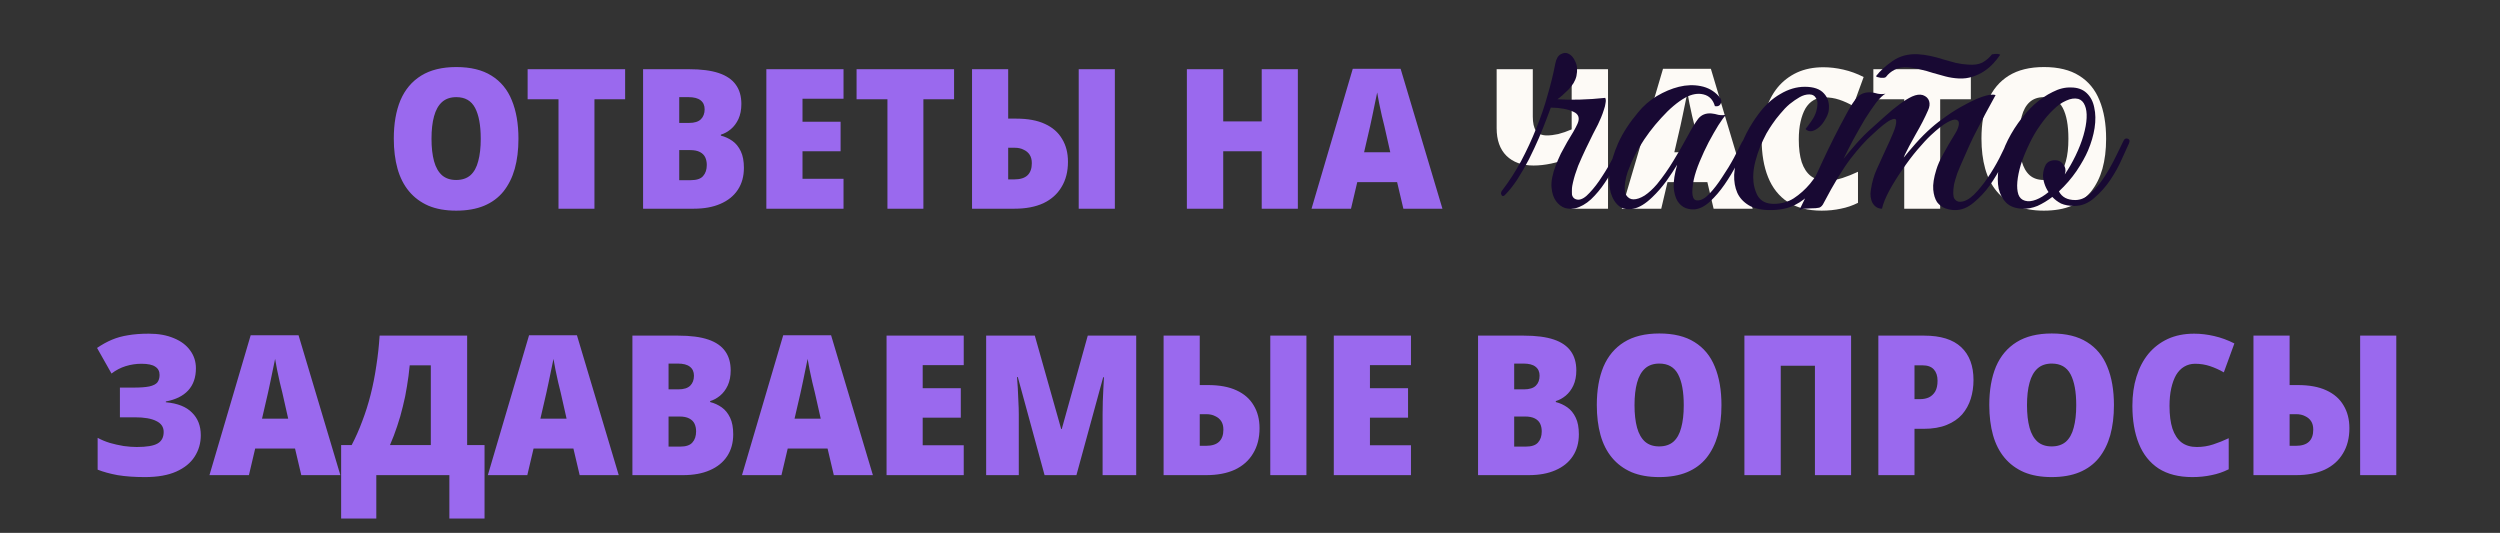 <?xml version="1.0" encoding="UTF-8"?> <svg xmlns="http://www.w3.org/2000/svg" width="563" height="120" viewBox="0 0 563 120" fill="none"><rect x="0" y="0" width="563" height="120" fill="#333333" stroke="none"/> <path d="M116.755 31.248C116.755 33.771 116.477 36.029 115.919 38.024C115.362 39.989 114.511 41.691 113.367 43.128C112.223 44.536 110.771 45.607 109.011 46.34C107.251 47.073 105.154 47.44 102.719 47.44C100.343 47.44 98.275 47.073 96.515 46.34C94.755 45.577 93.289 44.492 92.115 43.084C90.942 41.676 90.077 39.975 89.519 37.98C88.962 35.985 88.683 33.727 88.683 31.204C88.683 27.86 89.182 24.985 90.179 22.58C91.206 20.175 92.761 18.327 94.843 17.036C96.926 15.745 99.566 15.1 102.763 15.1C105.99 15.1 108.63 15.745 110.683 17.036C112.766 18.327 114.291 20.175 115.259 22.58C116.257 24.985 116.755 27.875 116.755 31.248ZM97.175 31.248C97.175 33.213 97.366 34.9 97.747 36.308C98.129 37.687 98.73 38.743 99.551 39.476C100.373 40.18 101.429 40.532 102.719 40.532C104.039 40.532 105.11 40.18 105.931 39.476C106.753 38.743 107.339 37.687 107.691 36.308C108.073 34.929 108.263 33.243 108.263 31.248C108.263 28.227 107.838 25.909 106.987 24.296C106.137 22.683 104.729 21.876 102.763 21.876C101.443 21.876 100.373 22.243 99.551 22.976C98.73 23.709 98.129 24.78 97.747 26.188C97.366 27.567 97.175 29.253 97.175 31.248ZM133.87 47H125.774V22.36H118.822V15.584H140.778V22.36H133.87V47ZM155.12 15.584C157.907 15.584 160.165 15.877 161.896 16.464C163.627 17.051 164.903 17.931 165.724 19.104C166.545 20.248 166.956 21.685 166.956 23.416C166.956 24.707 166.736 25.836 166.296 26.804C165.856 27.743 165.284 28.505 164.58 29.092C163.876 29.679 163.128 30.089 162.336 30.324V30.544C163.275 30.779 164.14 31.175 164.932 31.732C165.724 32.289 166.355 33.067 166.824 34.064C167.293 35.032 167.528 36.279 167.528 37.804C167.528 39.711 167.073 41.353 166.164 42.732C165.255 44.111 163.949 45.167 162.248 45.9C160.576 46.633 158.581 47 156.264 47H144.824V15.584H155.12ZM155.164 27.684C156.396 27.684 157.291 27.405 157.848 26.848C158.405 26.291 158.684 25.543 158.684 24.604C158.684 23.724 158.376 23.049 157.76 22.58C157.173 22.111 156.264 21.876 155.032 21.876H152.964V27.684H155.164ZM152.964 33.8V40.576H155.56C156.88 40.576 157.804 40.268 158.332 39.652C158.889 39.036 159.168 38.2 159.168 37.144C159.168 36.499 159.051 35.927 158.816 35.428C158.581 34.929 158.185 34.533 157.628 34.24C157.071 33.947 156.337 33.8 155.428 33.8H152.964ZM189.962 47H172.582V15.584H189.962V22.228H180.722V27.42H189.302V34.064H180.722V40.268H189.962V47ZM207.948 47H199.852V22.36H192.9V15.584H214.856V22.36H207.948V47ZM218.902 47V15.584H227.042V26.716H228.89C231.472 26.716 233.613 27.112 235.314 27.904C237.045 28.696 238.336 29.825 239.186 31.292C240.066 32.729 240.506 34.445 240.506 36.44C240.506 38.64 240.022 40.532 239.054 42.116C238.116 43.7 236.752 44.917 234.962 45.768C233.173 46.589 231.017 47 228.494 47H218.902ZM228.406 40.4C229.756 40.4 230.753 40.092 231.398 39.476C232.044 38.86 232.366 37.951 232.366 36.748C232.366 35.985 232.205 35.355 231.882 34.856C231.56 34.357 231.105 33.976 230.518 33.712C229.961 33.419 229.286 33.272 228.494 33.272H227.042V40.4H228.406ZM242.926 47V15.584H251.066V47H242.926ZM292.277 47H284.137V34.064H275.469V47H267.285V15.584H275.469V27.332H284.137V15.584H292.277V47ZM316.037 47L314.629 41.016H305.653L304.245 47H295.357L304.641 15.496H315.421L324.837 47H316.037ZM311.769 28.432C311.623 27.787 311.432 27.009 311.197 26.1C310.992 25.161 310.787 24.208 310.581 23.24C310.405 22.272 310.259 21.465 310.141 20.82C310.024 21.465 309.863 22.243 309.657 23.152C309.481 24.061 309.291 24.985 309.085 25.924C308.88 26.833 308.704 27.655 308.557 28.388L307.193 34.284H313.089L311.769 28.432ZM44.12 82.932C44.12 85.015 43.533 86.687 42.359 87.948C41.215 89.18 39.544 90.001 37.343 90.412V90.588C39.983 90.823 41.949 91.6 43.239 92.92C44.559 94.211 45.219 95.912 45.219 98.024C45.219 99.813 44.75 101.427 43.812 102.864C42.902 104.272 41.523 105.387 39.675 106.208C37.828 107.029 35.481 107.44 32.636 107.44C30.289 107.44 28.235 107.293 26.476 107C24.745 106.677 23.249 106.267 21.988 105.768V98.596C22.779 99.036 23.689 99.417 24.715 99.74C25.742 100.033 26.784 100.268 27.84 100.444C28.925 100.591 29.907 100.664 30.788 100.664C33.017 100.664 34.586 100.4 35.495 99.872C36.405 99.344 36.859 98.479 36.859 97.276C36.859 96.161 36.302 95.34 35.188 94.812C34.102 94.255 32.489 93.976 30.348 93.976H27.003V87.288H29.995C31.579 87.288 32.797 87.2 33.648 87.024C34.528 86.819 35.129 86.511 35.452 86.1C35.774 85.66 35.935 85.103 35.935 84.428C35.935 83.607 35.613 82.991 34.968 82.58C34.352 82.14 33.31 81.92 31.843 81.92C30.641 81.92 29.468 82.096 28.323 82.448C27.18 82.8 26.109 83.357 25.111 84.12L21.855 78.356C22.97 77.593 24.085 76.977 25.2 76.508C26.314 76.039 27.532 75.701 28.852 75.496C30.201 75.261 31.756 75.144 33.516 75.144C35.686 75.144 37.563 75.481 39.148 76.156C40.731 76.801 41.949 77.711 42.8 78.884C43.679 80.057 44.12 81.407 44.12 82.932ZM67.85 107L66.442 101.016H57.466L56.058 107H47.17L56.454 75.496H67.234L76.65 107H67.85ZM63.582 88.432C63.435 87.787 63.245 87.009 63.01 86.1C62.805 85.161 62.599 84.208 62.394 83.24C62.218 82.272 62.071 81.465 61.954 80.82C61.837 81.465 61.675 82.243 61.47 83.152C61.294 84.061 61.103 84.985 60.898 85.924C60.693 86.833 60.517 87.655 60.37 88.388L59.006 94.284H64.902L63.582 88.432ZM105.202 75.584V100.224H109.118V116.768H101.198V107H84.743V116.768H76.823V100.224H79.198C80.079 98.552 80.871 96.763 81.575 94.856C82.308 92.949 82.939 90.955 83.466 88.872C83.995 86.789 84.42 84.633 84.743 82.404C85.094 80.175 85.344 77.901 85.49 75.584H105.202ZM92.266 82.272C92.12 83.856 91.915 85.425 91.65 86.98C91.416 88.505 91.108 90.016 90.727 91.512C90.374 93.008 89.949 94.489 89.451 95.956C88.981 97.393 88.439 98.816 87.823 100.224H97.019V82.272H92.266ZM130.541 107L129.133 101.016H120.157L118.749 107H109.861L119.145 75.496H129.925L139.341 107H130.541ZM126.273 88.432C126.127 87.787 125.936 87.009 125.701 86.1C125.496 85.161 125.291 84.208 125.085 83.24C124.909 82.272 124.763 81.465 124.645 80.82C124.528 81.465 124.367 82.243 124.161 83.152C123.985 84.061 123.795 84.985 123.589 85.924C123.384 86.833 123.208 87.655 123.061 88.388L121.697 94.284H127.593L126.273 88.432ZM152.714 75.584C155.501 75.584 157.759 75.877 159.49 76.464C161.221 77.051 162.497 77.931 163.318 79.104C164.139 80.248 164.55 81.685 164.55 83.416C164.55 84.707 164.33 85.836 163.89 86.804C163.45 87.743 162.878 88.505 162.174 89.092C161.47 89.679 160.722 90.089 159.93 90.324V90.544C160.869 90.779 161.734 91.175 162.526 91.732C163.318 92.289 163.949 93.067 164.418 94.064C164.887 95.032 165.122 96.279 165.122 97.804C165.122 99.711 164.667 101.353 163.758 102.732C162.849 104.111 161.543 105.167 159.842 105.9C158.17 106.633 156.175 107 153.858 107H142.418V75.584H152.714ZM152.758 87.684C153.99 87.684 154.885 87.405 155.442 86.848C155.999 86.291 156.278 85.543 156.278 84.604C156.278 83.724 155.97 83.049 155.354 82.58C154.767 82.111 153.858 81.876 152.626 81.876H150.558V87.684H152.758ZM150.558 93.8V100.576H153.154C154.474 100.576 155.398 100.268 155.926 99.652C156.483 99.036 156.762 98.2 156.762 97.144C156.762 96.499 156.645 95.927 156.41 95.428C156.175 94.929 155.779 94.533 155.222 94.24C154.665 93.947 153.931 93.8 153.022 93.8H150.558ZM187.776 107L186.368 101.016H177.392L175.984 107H167.096L176.38 75.496H187.16L196.576 107H187.776ZM183.508 88.432C183.361 87.787 183.17 87.009 182.936 86.1C182.73 85.161 182.525 84.208 182.32 83.24C182.144 82.272 181.997 81.465 181.88 80.82C181.762 81.465 181.601 82.243 181.396 83.152C181.22 84.061 181.029 84.985 180.824 85.924C180.618 86.833 180.442 87.655 180.296 88.388L178.932 94.284H184.828L183.508 88.432ZM217.032 107H199.652V75.584H217.032V82.228H207.792V87.42H216.372V94.064H207.792V100.268H217.032V107ZM235.238 107L229.21 84.912H229.034C229.093 85.645 229.151 86.496 229.21 87.464C229.269 88.403 229.313 89.385 229.342 90.412C229.401 91.439 229.43 92.421 229.43 93.36V107H222.082V75.584H233.038L238.978 96.616H239.11L244.962 75.584H255.874V107H248.306V93.228C248.306 92.319 248.321 91.365 248.35 90.368C248.379 89.341 248.423 88.359 248.482 87.42C248.541 86.481 248.585 85.66 248.614 84.956H248.438L242.41 107H235.238ZM262.043 107V75.584H270.183V86.716H272.031C274.612 86.716 276.754 87.112 278.455 87.904C280.186 88.696 281.476 89.825 282.327 91.292C283.207 92.729 283.647 94.445 283.647 96.44C283.647 98.64 283.163 100.532 282.195 102.116C281.256 103.7 279.892 104.917 278.103 105.768C276.314 106.589 274.158 107 271.635 107H262.043ZM271.547 100.4C272.896 100.4 273.894 100.092 274.539 99.476C275.184 98.86 275.507 97.951 275.507 96.748C275.507 95.985 275.346 95.355 275.023 94.856C274.7 94.357 274.246 93.976 273.659 93.712C273.102 93.419 272.427 93.272 271.635 93.272H270.183V100.4H271.547ZM286.067 107V75.584H294.207V107H286.067ZM317.751 107H300.371V75.584H317.751V82.228H308.511V87.42H317.091V94.064H308.511V100.268H317.751V107ZM343.151 75.584C345.938 75.584 348.197 75.877 349.927 76.464C351.658 77.051 352.934 77.931 353.755 79.104C354.577 80.248 354.987 81.685 354.987 83.416C354.987 84.707 354.767 85.836 354.327 86.804C353.887 87.743 353.315 88.505 352.611 89.092C351.907 89.679 351.159 90.089 350.367 90.324V90.544C351.306 90.779 352.171 91.175 352.963 91.732C353.755 92.289 354.386 93.067 354.855 94.064C355.325 95.032 355.559 96.279 355.559 97.804C355.559 99.711 355.105 101.353 354.195 102.732C353.286 104.111 351.981 105.167 350.279 105.9C348.607 106.633 346.613 107 344.295 107H332.855V75.584H343.151ZM343.195 87.684C344.427 87.684 345.322 87.405 345.879 86.848C346.437 86.291 346.715 85.543 346.715 84.604C346.715 83.724 346.407 83.049 345.791 82.58C345.205 82.111 344.295 81.876 343.063 81.876H340.995V87.684H343.195ZM340.995 93.8V100.576H343.591C344.911 100.576 345.835 100.268 346.363 99.652C346.921 99.036 347.199 98.2 347.199 97.144C347.199 96.499 347.082 95.927 346.847 95.428C346.613 94.929 346.217 94.533 345.659 94.24C345.102 93.947 344.369 93.8 343.459 93.8H340.995ZM387.673 91.248C387.673 93.771 387.395 96.029 386.837 98.024C386.28 99.989 385.429 101.691 384.285 103.128C383.141 104.536 381.689 105.607 379.929 106.34C378.169 107.073 376.072 107.44 373.637 107.44C371.261 107.44 369.193 107.073 367.433 106.34C365.673 105.577 364.207 104.492 363.033 103.084C361.86 101.676 360.995 99.975 360.437 97.98C359.88 95.985 359.601 93.727 359.601 91.204C359.601 87.86 360.1 84.985 361.097 82.58C362.124 80.175 363.679 78.327 365.761 77.036C367.844 75.745 370.484 75.1 373.681 75.1C376.908 75.1 379.548 75.745 381.601 77.036C383.684 78.327 385.209 80.175 386.177 82.58C387.175 84.985 387.673 87.875 387.673 91.248ZM368.093 91.248C368.093 93.213 368.284 94.9 368.665 96.308C369.047 97.687 369.648 98.743 370.469 99.476C371.291 100.18 372.347 100.532 373.637 100.532C374.957 100.532 376.028 100.18 376.849 99.476C377.671 98.743 378.257 97.687 378.609 96.308C378.991 94.929 379.181 93.243 379.181 91.248C379.181 88.227 378.756 85.909 377.905 84.296C377.055 82.683 375.647 81.876 373.681 81.876C372.361 81.876 371.291 82.243 370.469 82.976C369.648 83.709 369.047 84.78 368.665 86.188C368.284 87.567 368.093 89.253 368.093 91.248ZM392.84 107V75.584H416.864V107H408.724V82.36H401.024V107H392.84ZM433.344 75.584C437.04 75.584 439.812 76.449 441.66 78.18C443.508 79.911 444.432 82.375 444.432 85.572C444.432 87.068 444.226 88.476 443.816 89.796C443.405 91.116 442.76 92.289 441.88 93.316C441 94.313 439.841 95.105 438.404 95.692C436.966 96.279 435.221 96.572 433.168 96.572H431.144V107H423.004V75.584H433.344ZM432.948 82.272H431.144V89.884H432.464C433.168 89.884 433.813 89.752 434.4 89.488C434.986 89.195 435.456 88.755 435.808 88.168C436.16 87.552 436.336 86.745 436.336 85.748C436.336 84.663 436.057 83.812 435.5 83.196C434.942 82.58 434.092 82.272 432.948 82.272ZM476.06 91.248C476.06 93.771 475.781 96.029 475.224 98.024C474.667 99.989 473.816 101.691 472.672 103.128C471.528 104.536 470.076 105.607 468.316 106.34C466.556 107.073 464.459 107.44 462.024 107.44C459.648 107.44 457.58 107.073 455.82 106.34C454.06 105.577 452.593 104.492 451.42 103.084C450.247 101.676 449.381 99.975 448.824 97.98C448.267 95.985 447.988 93.727 447.988 91.204C447.988 87.86 448.487 84.985 449.484 82.58C450.511 80.175 452.065 78.327 454.148 77.036C456.231 75.745 458.871 75.1 462.068 75.1C465.295 75.1 467.935 75.745 469.988 77.036C472.071 78.327 473.596 80.175 474.564 82.58C475.561 84.985 476.06 87.875 476.06 91.248ZM456.48 91.248C456.48 93.213 456.671 94.9 457.052 96.308C457.433 97.687 458.035 98.743 458.856 99.476C459.677 100.18 460.733 100.532 462.024 100.532C463.344 100.532 464.415 100.18 465.236 99.476C466.057 98.743 466.644 97.687 466.996 96.308C467.377 94.929 467.568 93.243 467.568 91.248C467.568 88.227 467.143 85.909 466.292 84.296C465.441 82.683 464.033 81.876 462.068 81.876C460.748 81.876 459.677 82.243 458.856 82.976C458.035 83.709 457.433 84.78 457.052 86.188C456.671 87.567 456.48 89.253 456.48 91.248ZM494.338 81.92C493.429 81.92 492.608 82.14 491.874 82.58C491.17 82.991 490.569 83.607 490.07 84.428C489.601 85.249 489.234 86.247 488.97 87.42C488.706 88.593 488.574 89.928 488.574 91.424C488.574 93.448 488.794 95.149 489.234 96.528C489.704 97.907 490.393 98.948 491.302 99.652C492.212 100.327 493.356 100.664 494.734 100.664C495.996 100.664 497.213 100.473 498.386 100.092C499.56 99.711 500.733 99.241 501.906 98.684V105.68C500.674 106.296 499.384 106.736 498.034 107C496.685 107.293 495.248 107.44 493.722 107.44C490.672 107.44 488.134 106.795 486.11 105.504C484.116 104.184 482.634 102.321 481.666 99.916C480.698 97.511 480.214 94.665 480.214 91.38C480.214 88.975 480.522 86.789 481.138 84.824C481.754 82.829 482.649 81.113 483.822 79.676C485.025 78.239 486.477 77.124 488.178 76.332C489.909 75.54 491.889 75.144 494.118 75.144C495.585 75.144 497.081 75.32 498.606 75.672C500.161 76.024 501.686 76.581 503.182 77.344L500.806 83.856C499.78 83.269 498.738 82.8 497.682 82.448C496.626 82.096 495.512 81.92 494.338 81.92ZM507.48 107V75.584H515.62V86.716H517.468C520.05 86.716 522.191 87.112 523.892 87.904C525.623 88.696 526.914 89.825 527.764 91.292C528.644 92.729 529.084 94.445 529.084 96.44C529.084 98.64 528.6 100.532 527.632 102.116C526.694 103.7 525.33 104.917 523.54 105.768C521.751 106.589 519.595 107 517.072 107H507.48ZM516.984 100.4C518.334 100.4 519.331 100.092 519.976 99.476C520.622 98.86 520.944 97.951 520.944 96.748C520.944 95.985 520.783 95.355 520.46 94.856C520.138 94.357 519.683 93.976 519.096 93.712C518.539 93.419 517.864 93.272 517.072 93.272H515.62V100.4H516.984ZM531.504 107V75.584H539.644V107H531.504Z" fill="#9A69EE"></path> <path d="M362.125 47H353.941V35.472C352.269 36.088 350.729 36.543 349.321 36.836C347.942 37.129 346.622 37.276 345.361 37.276C342.779 37.276 340.741 36.543 339.245 35.076C337.778 33.609 337.045 31.541 337.045 28.872V15.584H345.185V26.232C345.185 27.669 345.419 28.74 345.889 29.444C346.387 30.148 347.223 30.5 348.397 30.5C349.13 30.5 349.966 30.397 350.905 30.192C351.843 29.957 352.855 29.605 353.941 29.136V15.584H362.125V47ZM385.905 47L384.497 41.016H375.521L374.113 47H365.225L374.509 15.496H385.289L394.705 47H385.905ZM381.637 28.432C381.49 27.787 381.299 27.009 381.065 26.1C380.859 25.161 380.654 24.208 380.449 23.24C380.273 22.272 380.126 21.465 380.009 20.82C379.891 21.465 379.73 22.243 379.525 23.152C379.349 24.061 379.158 24.985 378.953 25.924C378.747 26.833 378.571 27.655 378.425 28.388L377.061 34.284H382.957L381.637 28.432ZM410.85 21.92C409.941 21.92 409.12 22.14 408.386 22.58C407.682 22.991 407.081 23.607 406.582 24.428C406.113 25.249 405.746 26.247 405.482 27.42C405.218 28.593 405.086 29.928 405.086 31.424C405.086 33.448 405.306 35.149 405.746 36.528C406.216 37.907 406.905 38.948 407.814 39.652C408.724 40.327 409.868 40.664 411.246 40.664C412.508 40.664 413.725 40.473 414.898 40.092C416.072 39.711 417.245 39.241 418.418 38.684V45.68C417.186 46.296 415.896 46.736 414.546 47C413.197 47.293 411.76 47.44 410.234 47.44C407.184 47.44 404.646 46.795 402.622 45.504C400.628 44.184 399.146 42.321 398.178 39.916C397.21 37.511 396.726 34.665 396.726 31.38C396.726 28.975 397.034 26.789 397.65 24.824C398.266 22.829 399.161 21.113 400.334 19.676C401.537 18.239 402.989 17.124 404.69 16.332C406.421 15.54 408.401 15.144 410.63 15.144C412.097 15.144 413.593 15.32 415.118 15.672C416.673 16.024 418.198 16.581 419.694 17.344L417.318 23.856C416.292 23.269 415.25 22.8 414.194 22.448C413.138 22.096 412.024 21.92 410.85 21.92ZM436.928 47H428.832V22.36H421.88V15.584H443.836V22.36H436.928V47ZM474.298 31.248C474.298 33.771 474.02 36.029 473.462 38.024C472.905 39.989 472.054 41.691 470.91 43.128C469.766 44.536 468.314 45.607 466.554 46.34C464.794 47.073 462.697 47.44 460.262 47.44C457.886 47.44 455.818 47.073 454.058 46.34C452.298 45.577 450.832 44.492 449.658 43.084C448.485 41.676 447.62 39.975 447.062 37.98C446.505 35.985 446.226 33.727 446.226 31.204C446.226 27.86 446.725 24.985 447.722 22.58C448.749 20.175 450.304 18.327 452.386 17.036C454.469 15.745 457.109 15.1 460.306 15.1C463.533 15.1 466.173 15.745 468.226 17.036C470.309 18.327 471.834 20.175 472.802 22.58C473.8 24.985 474.298 27.875 474.298 31.248ZM454.718 31.248C454.718 33.213 454.909 34.9 455.29 36.308C455.672 37.687 456.273 38.743 457.094 39.476C457.916 40.18 458.972 40.532 460.262 40.532C461.582 40.532 462.653 40.18 463.474 39.476C464.296 38.743 464.882 37.687 465.234 36.308C465.616 34.929 465.806 33.243 465.806 31.248C465.806 28.227 465.381 25.909 464.53 24.296C463.68 22.683 462.272 21.876 460.306 21.876C458.986 21.876 457.916 22.243 457.094 22.976C456.273 23.709 455.672 24.78 455.29 26.188C454.909 27.567 454.718 29.253 454.718 31.248Z" fill="#FDFAF6"></path> <path d="M366.013 32.726C365.441 33.922 364.765 35.274 363.985 36.782C363.205 38.29 362.347 39.746 361.411 41.15C360.475 42.554 359.435 43.802 358.291 44.894C357.147 45.934 355.951 46.61 354.703 46.922C354.027 47.078 353.273 47.052 352.441 46.844C351.661 46.584 350.985 46.064 350.413 45.284C349.841 44.504 349.503 43.464 349.399 42.164C349.295 40.812 349.633 39.122 350.413 37.094C350.725 36.314 351.089 35.482 351.505 34.598C351.973 33.714 352.441 32.856 352.909 32.024C353.429 31.192 353.897 30.412 354.313 29.684C354.729 28.956 355.041 28.358 355.249 27.89C355.821 26.59 355.509 25.68 354.313 25.16C353.117 24.588 351.427 24.276 349.243 24.224L348.307 26.72C347.839 27.968 347.267 29.398 346.591 31.01C345.915 32.57 345.161 34.182 344.329 35.846C343.497 37.458 342.613 38.992 341.677 40.448C340.741 41.852 339.805 43.022 338.869 43.958C338.557 44.218 338.323 44.218 338.167 43.958C337.959 43.646 337.985 43.308 338.245 42.944C339.805 40.916 341.235 38.706 342.535 36.314C343.835 33.87 344.979 31.4 345.967 28.904C347.007 26.356 347.865 23.834 348.541 21.338C349.269 18.842 349.841 16.502 350.257 14.318C350.465 13.226 350.881 12.524 351.505 12.212C352.129 11.848 352.727 11.822 353.299 12.134C353.923 12.446 354.417 13.044 354.781 13.928C355.197 14.76 355.275 15.826 355.015 17.126C354.755 18.218 354.131 19.258 353.143 20.246C352.207 21.182 351.401 21.884 350.725 22.352C352.181 22.456 353.845 22.482 355.717 22.43C357.641 22.378 359.565 22.248 361.489 22.04C361.645 22.3 361.671 22.69 361.567 23.21C361.515 23.678 361.385 24.198 361.177 24.77C361.021 25.29 360.813 25.862 360.553 26.486C360.293 27.058 360.059 27.578 359.851 28.046C359.643 28.462 359.279 29.164 358.759 30.152C358.291 31.14 357.745 32.258 357.121 33.506C356.549 34.702 355.977 35.976 355.405 37.328C354.885 38.68 354.495 39.928 354.235 41.072C353.975 42.164 353.897 43.074 354.001 43.802C354.157 44.53 354.625 44.92 355.405 44.972C356.185 44.972 357.043 44.452 357.979 43.412C358.967 42.372 359.903 41.15 360.787 39.746C361.723 38.342 362.555 36.912 363.283 35.456C364.063 33.948 364.661 32.778 365.077 31.946C365.441 31.27 365.779 31.036 366.091 31.244C366.455 31.452 366.429 31.946 366.013 32.726ZM393.373 32.648C392.801 33.844 392.073 35.248 391.189 36.86C390.357 38.472 389.421 40.032 388.381 41.54C387.341 43.048 386.223 44.348 385.027 45.44C383.883 46.48 382.739 47.052 381.595 47.156C380.971 47.208 380.295 47.104 379.567 46.844C378.839 46.532 378.241 46.012 377.773 45.284C377.305 44.504 377.019 43.464 376.915 42.164C376.863 40.812 377.123 39.122 377.695 37.094C377.071 38.134 376.265 39.356 375.277 40.76C374.289 42.112 373.223 43.334 372.079 44.426C370.571 45.882 369.167 46.74 367.867 47C366.619 47.26 365.553 47.078 364.669 46.454C363.785 45.778 363.135 44.738 362.719 43.334C362.355 41.93 362.303 40.292 362.563 38.42C362.823 36.496 363.447 34.416 364.435 32.18C365.475 29.892 366.983 27.578 368.959 25.238C370.103 23.834 371.481 22.638 373.093 21.65C374.757 20.662 376.421 19.96 378.085 19.544C379.801 19.128 381.439 19.076 382.999 19.388C384.611 19.7 385.963 20.454 387.055 21.65C387.627 22.222 387.783 22.768 387.523 23.288C387.315 23.808 386.873 24.016 386.197 23.912C385.781 22.456 384.923 21.572 383.623 21.26C382.375 20.948 381.023 21.182 379.567 21.962C377.799 22.95 375.979 24.484 374.107 26.564C372.235 28.592 370.597 30.776 369.193 33.116C369.037 33.376 368.803 33.792 368.491 34.364C368.179 34.936 367.841 35.612 367.477 36.392C367.165 37.12 366.853 37.9 366.541 38.732C366.281 39.512 366.099 40.266 365.995 40.994C365.787 42.346 365.865 43.334 366.229 43.958C366.645 44.582 367.191 44.894 367.867 44.894C368.595 44.894 369.427 44.608 370.363 44.036C371.299 43.412 372.235 42.554 373.171 41.462C374.523 39.798 375.745 38.056 376.837 36.236C377.981 34.364 379.073 32.466 380.113 30.542C380.997 28.878 381.777 27.604 382.453 26.72C383.181 25.836 384.169 25.446 385.417 25.55C385.937 25.602 386.457 25.706 386.977 25.862C387.549 25.966 388.121 25.966 388.693 25.862C388.277 26.278 387.705 27.058 386.977 28.202C386.301 29.294 385.573 30.568 384.793 32.024C384.065 33.428 383.389 34.884 382.765 36.392C382.141 37.9 381.699 39.252 381.439 40.448C380.815 43.568 381.075 45.128 382.219 45.128C383.051 45.18 383.961 44.686 384.949 43.646C385.937 42.606 386.899 41.358 387.835 39.902C388.823 38.446 389.707 36.99 390.487 35.534C391.267 34.026 391.865 32.856 392.281 32.024C392.645 31.348 393.009 31.088 393.373 31.244C393.737 31.4 393.737 31.868 393.373 32.648ZM414.169 32.726C413.233 34.754 412.297 36.652 411.361 38.42C410.425 40.188 409.359 41.748 408.163 43.1C407.019 44.4 405.667 45.44 404.107 46.22C402.599 46.948 400.779 47.312 398.647 47.312C396.619 47.312 395.007 46.948 393.811 46.22C392.615 45.492 391.757 44.556 391.237 43.412C390.717 42.216 390.483 40.864 390.535 39.356C390.639 37.848 390.925 36.288 391.393 34.676C391.913 33.064 392.563 31.478 393.343 29.918C394.175 28.358 395.059 26.954 395.995 25.706C397.451 23.73 399.089 22.222 400.909 21.182C402.729 20.09 404.575 19.544 406.447 19.544C408.423 19.544 409.853 20.038 410.737 21.026C411.673 22.014 412.037 23.314 411.829 24.926C411.725 25.55 411.465 26.2 411.049 26.876C410.685 27.552 410.243 28.124 409.723 28.592C409.203 29.06 408.657 29.372 408.085 29.528C407.513 29.632 407.019 29.476 406.603 29.06C407.019 28.54 407.461 27.942 407.929 27.266C408.449 26.538 408.813 25.81 409.021 25.082C409.385 23.73 409.385 22.768 409.021 22.196C408.709 21.572 408.189 21.26 407.461 21.26C406.733 21.26 406.005 21.468 405.277 21.884C404.549 22.3 403.795 22.82 403.015 23.444C402.287 24.068 401.585 24.796 400.909 25.628C400.233 26.408 399.635 27.188 399.115 27.968C398.751 28.488 398.309 29.19 397.789 30.074C397.321 30.958 396.853 31.946 396.385 33.038C395.969 34.078 395.605 35.196 395.293 36.392C394.981 37.588 394.825 38.758 394.825 39.902C394.825 41.462 395.163 42.866 395.839 44.114C396.567 45.31 397.763 45.908 399.427 45.908C401.143 45.908 402.651 45.492 403.951 44.66C405.303 43.776 406.525 42.684 407.617 41.384C408.709 40.032 409.697 38.55 410.581 36.938C411.465 35.326 412.297 33.74 413.077 32.18C413.441 31.452 413.805 31.166 414.169 31.322C414.533 31.478 414.533 31.946 414.169 32.726ZM453.15 32.648C452.578 33.844 451.85 35.274 450.966 36.938C450.134 38.602 449.172 40.214 448.08 41.774C446.988 43.282 445.766 44.582 444.414 45.674C443.114 46.766 441.736 47.312 440.28 47.312C439.552 47.312 438.824 47.182 438.096 46.922C437.368 46.662 436.744 46.194 436.224 45.518C435.756 44.79 435.47 43.854 435.366 42.71C435.262 41.514 435.496 40.006 436.068 38.186C436.38 37.146 436.9 35.976 437.628 34.676C438.356 33.324 439.266 31.764 440.358 29.996C440.826 29.216 441.086 28.54 441.138 27.968C441.19 27.396 440.982 27.058 440.514 26.954C440.098 26.85 439.422 27.058 438.486 27.578C437.55 28.098 436.328 29.06 434.82 30.464C433.988 31.244 432.974 32.336 431.778 33.74C430.634 35.092 429.516 36.574 428.424 38.186C427.332 39.746 426.344 41.332 425.46 42.944C424.628 44.504 424.082 45.856 423.822 47C422.938 47 422.236 46.584 421.716 45.752C421.248 44.868 421.118 43.854 421.326 42.71C421.586 40.994 422.028 39.46 422.652 38.108C423.276 36.704 423.926 35.274 424.602 33.818C425.226 32.518 425.798 31.244 426.318 29.996C426.838 28.748 427.072 27.838 427.02 27.266C427.02 26.694 426.604 26.616 425.772 27.032C424.94 27.396 423.51 28.54 421.482 30.464C420.13 31.66 418.544 33.428 416.724 35.768C414.956 38.108 412.954 41.41 410.718 45.674C410.458 46.246 410.12 46.61 409.704 46.766C409.288 46.87 408.638 46.922 407.754 46.922C407.182 46.974 406.714 47 406.35 47C405.986 47 405.596 47.13 405.18 47.39C407.052 43.646 408.794 39.98 410.406 36.392C412.07 32.804 413.864 29.242 415.788 25.706C416.776 23.834 417.634 22.534 418.362 21.806C419.09 21.078 420.078 20.74 421.326 20.792C421.846 20.844 422.366 20.948 422.886 21.104C423.458 21.208 424.03 21.208 424.602 21.104C424.03 21.416 423.328 22.092 422.496 23.132C421.716 24.172 420.884 25.394 420 26.798C419.168 28.202 418.31 29.71 417.426 31.322C416.594 32.882 415.84 34.364 415.164 35.768C415.944 34.78 416.906 33.636 418.05 32.336C419.246 30.984 420.442 29.788 421.638 28.748C422.574 27.916 423.562 27.032 424.602 26.096C425.694 25.108 426.734 24.25 427.722 23.522C428.762 22.742 429.724 22.144 430.608 21.728C431.544 21.312 432.35 21.208 433.026 21.416C433.754 21.676 434.222 22.118 434.43 22.742C434.638 23.366 434.56 24.068 434.196 24.848C433.468 26.512 432.558 28.28 431.466 30.152C430.426 31.972 429.438 33.844 428.502 35.768C429.282 34.78 430.244 33.636 431.388 32.336C432.584 30.984 433.78 29.788 434.976 28.748C435.912 27.916 437.056 27.032 438.408 26.096C439.812 25.108 441.216 24.25 442.62 23.522C444.024 22.742 445.35 22.144 446.598 21.728C447.846 21.312 448.782 21.208 449.406 21.416C447.846 24.224 446.416 26.902 445.116 29.45C444.544 30.542 443.998 31.66 443.478 32.804C442.958 33.948 442.464 35.066 441.996 36.158C441.528 37.198 441.112 38.186 440.748 39.122C440.436 40.058 440.202 40.864 440.046 41.54C439.786 43.152 439.812 44.218 440.124 44.738C440.436 45.206 440.852 45.44 441.372 45.44C442.36 45.44 443.4 44.92 444.492 43.88C445.584 42.788 446.624 41.514 447.612 40.058C448.6 38.602 449.484 37.12 450.264 35.612C451.044 34.052 451.642 32.83 452.058 31.946C452.37 31.27 452.708 31.036 453.072 31.244C453.488 31.4 453.514 31.868 453.15 32.648ZM450.42 12.368C450.004 12.992 449.484 13.642 448.86 14.318C448.288 14.942 447.612 15.514 446.832 16.034C446.052 16.554 445.168 16.97 444.18 17.282C443.244 17.594 442.23 17.724 441.138 17.672C440.098 17.62 439.084 17.464 438.096 17.204C437.16 16.944 436.224 16.684 435.288 16.424C434.352 16.112 433.416 15.852 432.48 15.644C431.544 15.384 430.608 15.228 429.672 15.176C428.476 15.072 427.462 15.254 426.63 15.722C425.85 16.138 425.226 16.658 424.758 17.282C424.706 17.386 424.55 17.464 424.29 17.516C424.03 17.516 423.77 17.516 423.51 17.516C423.25 17.464 423.016 17.412 422.808 17.36C422.6 17.308 422.496 17.23 422.496 17.126C423.38 15.982 424.602 14.864 426.162 13.772C427.774 12.628 429.672 12.108 431.856 12.212C432.844 12.264 433.806 12.394 434.742 12.602C435.73 12.81 436.692 13.07 437.628 13.382C438.616 13.642 439.552 13.902 440.436 14.162C441.372 14.37 442.308 14.5 443.244 14.552C444.544 14.656 445.61 14.5 446.442 14.084C447.274 13.616 447.976 13.018 448.548 12.29C448.548 12.238 448.652 12.212 448.86 12.212C449.12 12.16 449.354 12.134 449.562 12.134C449.822 12.134 450.03 12.16 450.186 12.212C450.394 12.264 450.472 12.316 450.42 12.368ZM479.424 32.336C479.112 33.064 478.592 34.208 477.864 35.768C477.188 37.328 476.33 38.888 475.29 40.448C474.25 42.008 473.028 43.386 471.624 44.582C470.272 45.778 468.79 46.376 467.178 46.376C465.982 46.376 464.968 46.194 464.136 45.83C463.356 45.414 462.706 44.92 462.186 44.348C461.094 45.18 459.976 45.856 458.832 46.376C457.688 46.844 456.544 47.052 455.4 47C453.892 46.948 452.696 46.506 451.812 45.674C450.98 44.842 450.408 43.776 450.096 42.476C449.836 41.124 449.836 39.616 450.096 37.952C450.356 36.236 450.85 34.52 451.578 32.804C452.358 31.036 453.32 29.346 454.464 27.734C455.608 26.122 456.83 24.718 458.13 23.522C459.482 22.326 460.86 21.39 462.264 20.714C463.668 19.986 465.046 19.648 466.398 19.7C467.854 19.7 469.024 20.116 469.908 20.948C470.792 21.78 471.364 22.872 471.624 24.224C471.936 25.576 471.962 27.11 471.702 28.826C471.442 30.49 470.948 32.18 470.22 33.896C469.648 35.248 468.79 36.782 467.646 38.498C466.502 40.162 465.176 41.696 463.668 43.1C464.344 44.4 465.566 45.05 467.334 45.05C468.582 45.05 469.752 44.53 470.844 43.49C471.988 42.45 473.028 41.202 473.964 39.746C474.9 38.29 475.732 36.808 476.46 35.3C477.188 33.792 477.786 32.57 478.254 31.634C478.462 31.218 478.774 31.088 479.19 31.244C479.606 31.4 479.684 31.764 479.424 32.336ZM468.036 22.274C467.204 22.066 466.294 22.196 465.306 22.664C464.318 23.08 463.33 23.782 462.342 24.77C461.354 25.706 460.392 26.85 459.456 28.202C458.52 29.502 457.688 30.932 456.96 32.492C456.18 34.104 455.556 35.638 455.088 37.094C454.672 38.498 454.412 39.772 454.308 40.916C454.204 42.06 454.282 43.022 454.542 43.802C454.802 44.53 455.296 44.998 456.024 45.206C456.752 45.414 457.584 45.336 458.52 44.972C459.456 44.608 460.392 44.036 461.328 43.256C460.912 42.632 460.6 41.982 460.392 41.306C460.184 40.63 460.08 40.006 460.08 39.434C460.132 38.55 460.34 37.77 460.704 37.094C461.12 36.418 461.822 36.08 462.81 36.08C463.486 36.08 464.032 36.314 464.448 36.782C464.916 37.25 465.15 37.796 465.15 38.42C465.15 38.576 465.124 38.732 465.072 38.888C465.072 38.992 465.046 39.122 464.994 39.278C465.878 37.978 466.684 36.574 467.412 35.066C468.192 33.454 468.79 31.92 469.206 30.464C469.622 29.008 469.856 27.708 469.908 26.564C469.96 25.42 469.83 24.484 469.518 23.756C469.206 22.976 468.712 22.482 468.036 22.274Z" fill="#180933"></path> </svg> 